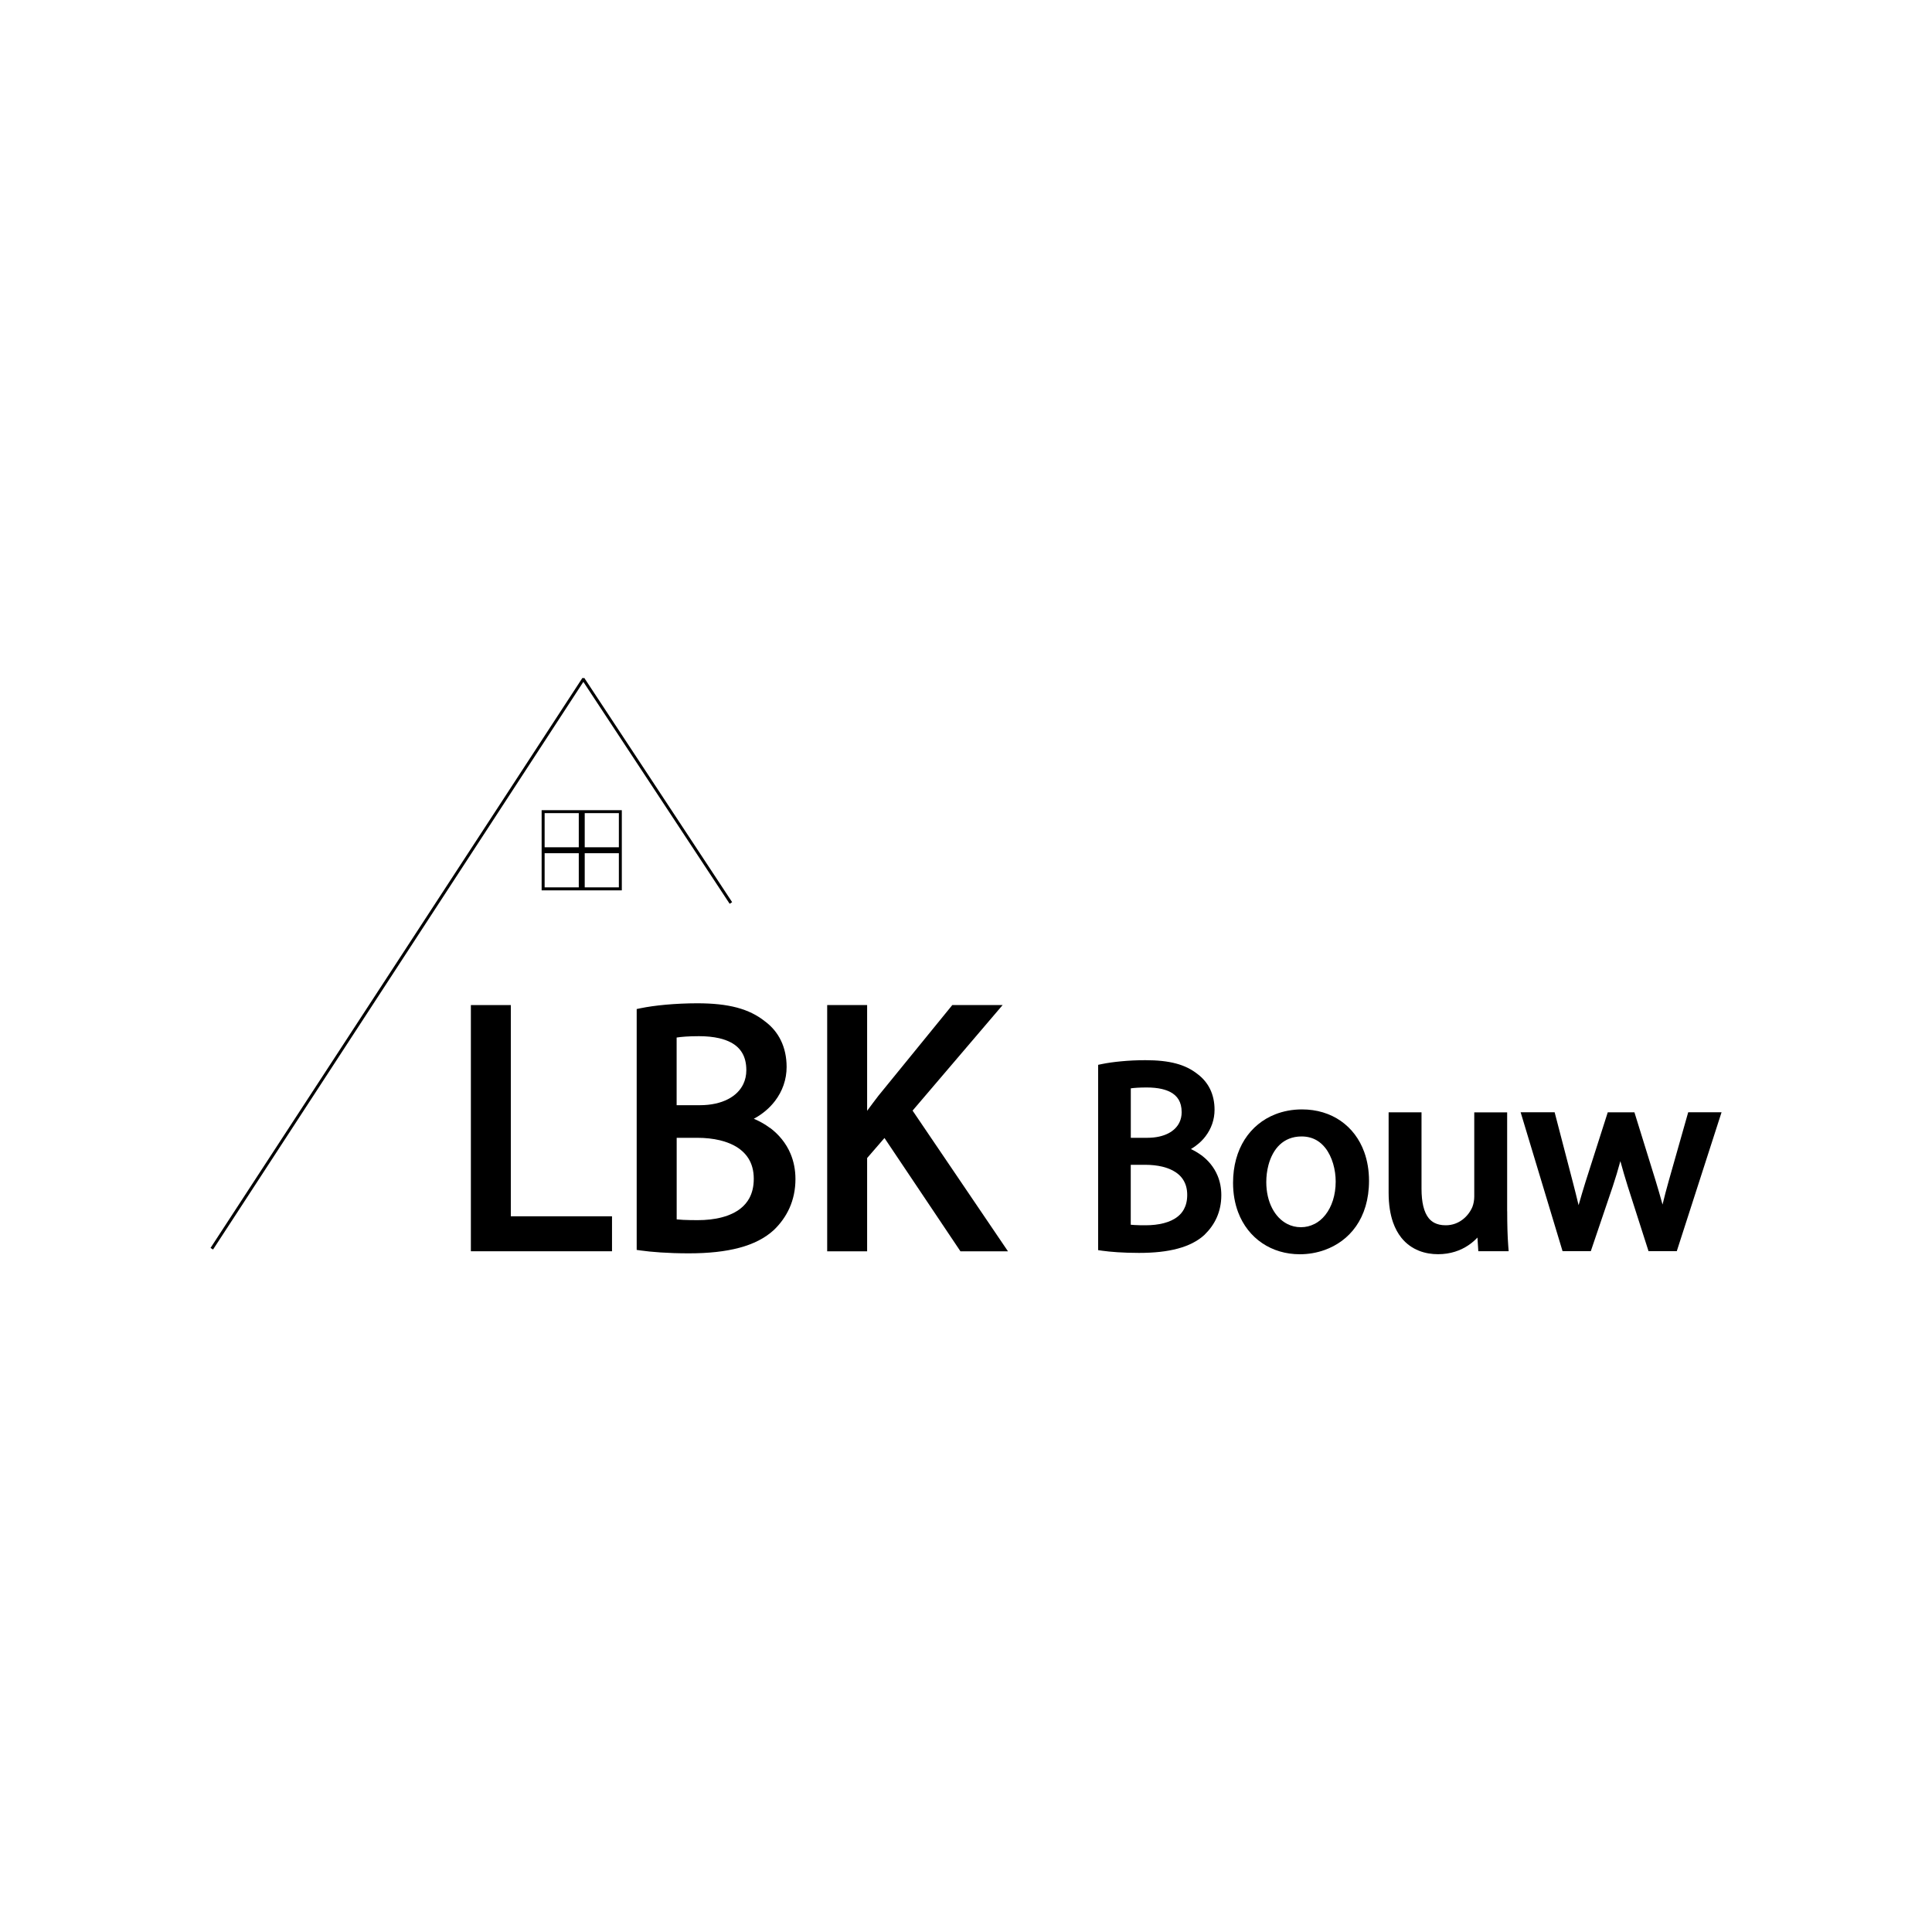 <svg xmlns="http://www.w3.org/2000/svg" id="a" viewBox="0 0 400 400"><polygon points="120.95 140.33 120.78 140.44 120.6 140.33 43.59 258.37 44.11 258.7 120.78 141.17 151.07 187.12 151.58 186.78 120.95 140.33"></polygon><path d="M112.14,167.74v16.6h16.6v-16.6h-16.6ZM112.76,168.35h7.07v7.07h-7.07v-7.07ZM119.83,183.72h-7.07v-7.07h7.07v7.07ZM128.13,183.72h-7.07v-7.07h7.07v7.07ZM128.13,175.42h-7.07v-7.07h7.07v7.07Z"></path><polygon points="105.76 208.09 97.49 208.09 97.49 209.06 97.49 259.06 126.71 259.06 126.71 251.82 105.76 251.82 105.76 208.09"></polygon><path d="M159.43,233.54c-1.07-.8-2.21-1.43-3.36-1.91,1.78-.96,3.26-2.21,4.38-3.68,1.55-2.02,2.41-4.46,2.41-7.04,0-2.06-.41-3.9-1.18-5.49-.76-1.58-1.88-2.89-3.25-3.92h0s-.01,0-.02-.01c0,0,0,0-.01-.01h0c-1.63-1.31-3.54-2.26-5.83-2.87-2.3-.61-4.99-.89-8.21-.89-2.25,0-4.48.11-6.5.29-2.02.18-3.83.44-5.27.74l-.77.16v49.87l.84.12c2.16.3,5.55.59,9.96.59,4.06,0,7.52-.37,10.45-1.15,2.92-.78,5.31-1.99,7.16-3.69h.01s.01-.02.01-.02c1.31-1.27,2.43-2.78,3.21-4.53.78-1.75,1.23-3.75,1.23-5.99,0-1.94-.37-3.68-1-5.2-.95-2.28-2.5-4.07-4.25-5.39ZM140.09,214.81c.98-.15,2.43-.28,4.63-.28,1.54,0,2.95.14,4.17.42.91.21,1.72.5,2.42.87,1.04.55,1.82,1.27,2.36,2.19.54.92.85,2.08.85,3.56,0,1.05-.22,2.01-.62,2.86-.61,1.28-1.66,2.36-3.17,3.14-1.51.78-3.47,1.25-5.86,1.25h-4.78v-14.01ZM155.13,248.09c-.44.8-1.02,1.48-1.72,2.05-1.05.86-2.4,1.48-3.94,1.89-1.54.41-3.26.59-5.03.59-1.12,0-2.12-.02-2.99-.06-.5-.03-.95-.06-1.35-.1v-16.89h4.27c1.66,0,3.25.17,4.67.51,1.07.26,2.04.61,2.9,1.06,1.29.68,2.3,1.57,3.01,2.69.7,1.12,1.11,2.5,1.11,4.23,0,1.65-.35,2.96-.93,4.03Z"></path><path d="M207.58,208.09h-10.42l-15.29,18.77h0c-.76.99-1.54,2.02-2.34,3.12v-21.89h-8.27v50.98h8.27v-19.31l3.59-4.15,15.73,23.46h9.84l-19.75-29.13,18.64-21.85Z"></path><path d="M248.75,239.2c-.7-.52-1.44-.95-2.18-1.3,1.2-.71,2.22-1.6,3.01-2.63,1.21-1.58,1.88-3.48,1.88-5.5,0-1.6-.32-3.04-.92-4.28-.6-1.23-1.47-2.26-2.54-3.07h0s-.01,0-.02-.01c0,0,0,0-.01-.01h0c-1.27-1.02-2.76-1.76-4.52-2.22-1.78-.47-3.84-.68-6.31-.68-1.72,0-3.43.08-4.97.23-1.55.14-2.93.34-4.04.57l-.77.16v38.37l.84.12c1.66.23,4.25.45,7.62.45,3.11,0,5.76-.28,8.02-.89,2.25-.6,4.11-1.54,5.55-2.86h.01s0-.02,0-.02c1.02-.99,1.89-2.16,2.5-3.52.61-1.36.96-2.92.96-4.66,0-1.51-.28-2.86-.78-4.05-.74-1.78-1.95-3.18-3.32-4.2ZM234.11,225.33c.73-.1,1.77-.18,3.3-.18,1.16,0,2.21.1,3.12.31.68.16,1.28.37,1.79.64.76.41,1.32.92,1.71,1.58.39.66.62,1.5.62,2.6,0,.77-.16,1.46-.45,2.08-.44.93-1.2,1.71-2.31,2.29-1.11.57-2.57.92-4.36.92h-3.41v-10.24ZM234.11,241.16h3.02c1.25,0,2.44.13,3.5.38.8.19,1.52.46,2.16.79.95.5,1.69,1.15,2.2,1.97.51.82.81,1.82.81,3.1,0,1.22-.26,2.18-.68,2.96-.32.59-.74,1.08-1.25,1.49-.77.63-1.76,1.09-2.91,1.39-1.15.3-2.44.44-3.78.44-.85,0-1.61-.01-2.26-.05-.29-.02-.56-.03-.81-.06v-12.42Z"></path><path d="M277.58,232.07c-2.22-1.54-4.96-2.38-8.02-2.38-1.97,0-3.85.35-5.57,1.03-2.57,1.02-4.77,2.8-6.3,5.21-1.53,2.41-2.4,5.45-2.4,8.97,0,2.23.37,4.27,1.05,6.08,1.02,2.71,2.76,4.9,4.98,6.4,2.22,1.5,4.9,2.3,7.8,2.3,1.73,0,3.48-.29,5.15-.89,2.5-.9,4.81-2.51,6.48-4.9,1.67-2.39,2.69-5.54,2.69-9.42,0-2.15-.34-4.15-.99-5.95-.97-2.69-2.65-4.91-4.87-6.45ZM272.13,253.41c-.85.44-1.78.67-2.79.67-1.04,0-1.99-.24-2.84-.68-1.28-.66-2.36-1.78-3.12-3.26-.77-1.49-1.21-3.34-1.21-5.4,0-1.2.15-2.4.45-3.53.45-1.69,1.24-3.19,2.36-4.23.56-.52,1.2-.94,1.94-1.23.74-.29,1.58-.46,2.55-.46,1.28,0,2.31.31,3.19.83.66.39,1.22.91,1.71,1.52.73.92,1.28,2.07,1.64,3.29.36,1.22.53,2.51.53,3.7,0,2.83-.82,5.23-2.12,6.88-.65.83-1.42,1.47-2.26,1.9Z"></path><path d="M312.04,250.78v-20.48h-6.81v17.43c0,.76-.15,1.54-.38,2.13-.38.92-1.07,1.9-2.01,2.62-.47.36-1,.66-1.58.87-.59.21-1.23.33-1.93.33-.99,0-1.75-.19-2.36-.51-.46-.24-.84-.56-1.17-.96-.49-.61-.87-1.43-1.12-2.46-.25-1.03-.37-2.26-.37-3.64v-15.82h-6.81v16.65c0,2.44.33,4.46.91,6.13.44,1.25,1.02,2.3,1.71,3.17,1.03,1.3,2.31,2.17,3.63,2.7,1.32.53,2.7.73,3.98.73,2.58,0,4.68-.77,6.28-1.85.73-.49,1.35-1.03,1.88-1.6l.18,2.83h6.28l-.08-1.05c-.16-2.06-.22-4.48-.22-7.24Z"></path><path d="M349.52,230.3l-4.02,14.17h0c-.48,1.72-.92,3.35-1.29,4.92-.43-1.58-.91-3.23-1.45-5h0s-4.37-14.1-4.37-14.1h-5.52l-4.59,14.36h0c-.5,1.63-1,3.26-1.45,4.87-.37-1.59-.79-3.2-1.22-4.88h0s-3.74-14.36-3.74-14.36h-7.04l8.68,28.76h5.85l4.55-13.42h0c.57-1.73,1.09-3.43,1.57-5.22.46,1.72.96,3.39,1.51,5.16l4.32,13.48h5.85l9.27-28.76h-6.89Z"></path></svg>